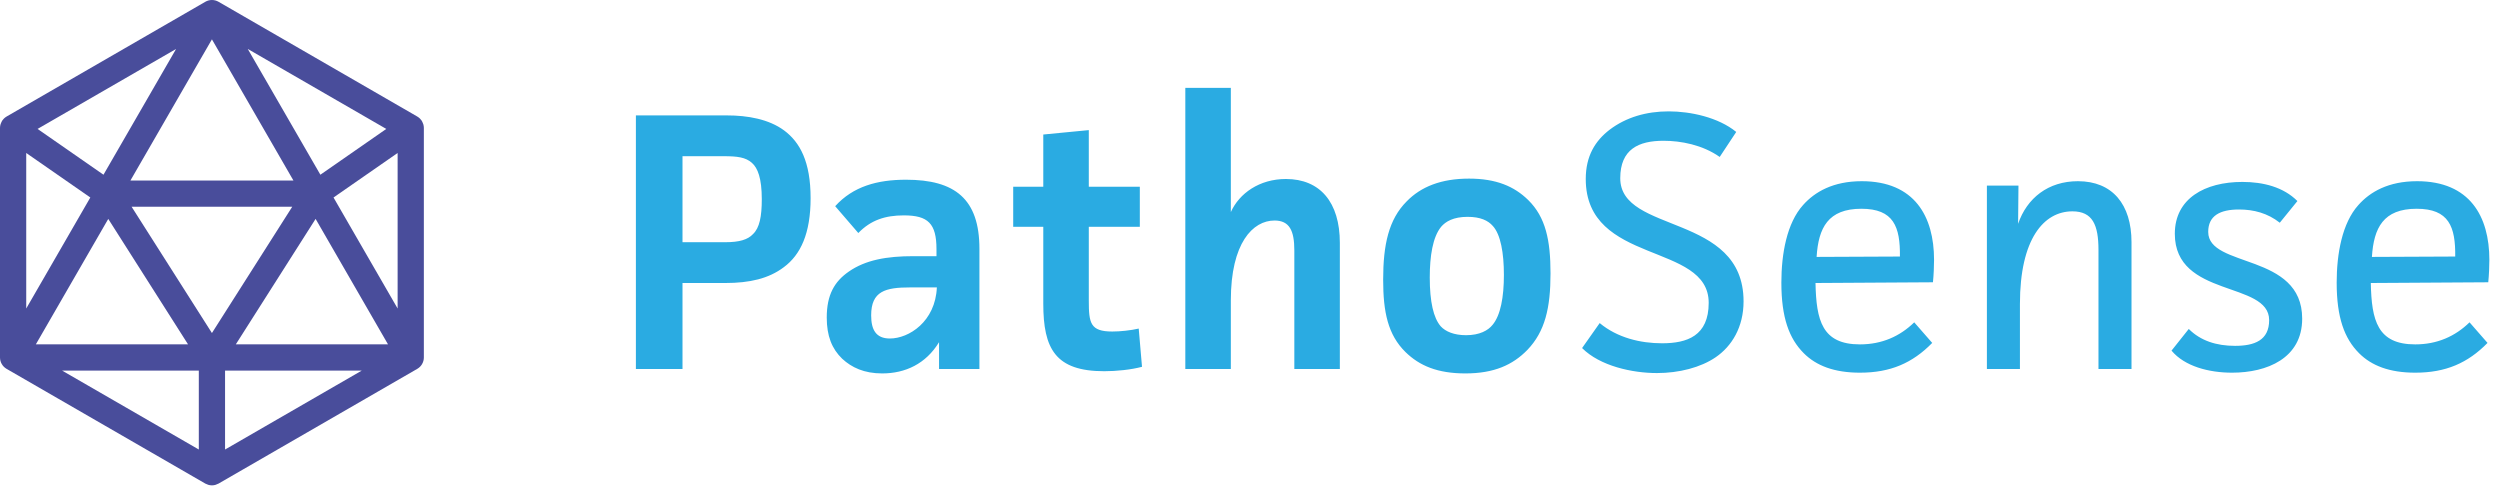 <?xml version="1.0" encoding="UTF-8"?>
<svg width="179px" height="35px" viewBox="0 0 179 35" version="1.1" xmlns="http://www.w3.org/2000/svg" xmlns:xlink="http://www.w3.org/1999/xlink">
    <!-- Generator: Sketch 55.1 (78136) - https://sketchapp.com -->
    <title>logo</title>
    <desc>Created with Sketch.</desc>
    <g id="Page-1" stroke="none" stroke-width="1" fill="none" fill-rule="evenodd">
        <g id="homepage" transform="translate(-315, -30)">
            <g id="top" transform="translate(315, 30)">
                <g id="logo">
                    <path d="M45.53,8.263 L52.047,8.263 C53.519,8.263 55.043,8.526 56.147,9.342 C57.277,10.184 58.039,11.579 58.039,14.184 C58.039,16.711 57.329,18.237 56.12,19.132 C55.043,19.947 53.676,20.263 51.942,20.263 L48.867,20.263 L48.867,26.421 L45.53,26.421 L45.53,8.263 Z M48.867,11.184 L48.867,17.342 L51.942,17.342 C52.941,17.342 53.545,17.158 53.913,16.763 C54.386,16.316 54.544,15.5 54.544,14.263 C54.544,12.763 54.255,12.026 53.834,11.658 C53.387,11.263 52.809,11.184 51.811,11.184 L48.867,11.184 Z M61.455,16.684 L59.799,14.763 C61.087,13.342 62.821,12.868 64.871,12.868 C68.366,12.868 70.127,14.237 70.127,17.816 L70.127,26.421 L67.236,26.421 L67.236,24.5 C66.29,26.053 64.819,26.737 63.163,26.737 C61.875,26.737 60.982,26.316 60.299,25.684 C59.563,24.974 59.195,24.053 59.195,22.737 C59.195,21.105 59.747,20.158 60.772,19.447 C61.981,18.605 63.505,18.342 65.397,18.342 L67.052,18.342 L67.052,17.842 C67.052,16 66.448,15.421 64.714,15.421 C63.373,15.421 62.348,15.763 61.455,16.684 Z M67.079,20.579 L65.16,20.579 C63.4,20.579 62.375,20.842 62.375,22.579 C62.375,23.605 62.716,24.237 63.715,24.237 C65.081,24.237 66.973,23.026 67.079,20.579 Z M81.532,23.526 L81.768,26.263 C80.98,26.474 79.929,26.579 79.062,26.579 C75.567,26.579 74.699,24.974 74.699,21.737 L74.699,16.237 L72.545,16.237 L72.545,13.368 L74.699,13.368 L74.699,9.632 L77.958,9.316 L77.958,13.368 L81.611,13.368 L81.611,16.237 L77.958,16.237 L77.958,21.526 C77.958,23.132 78.063,23.737 79.64,23.737 C80.218,23.737 80.954,23.658 81.532,23.526 Z M84.869,6.289 L88.128,6.289 L88.128,15.184 C88.732,13.842 90.178,12.816 92.07,12.816 C94.514,12.816 95.933,14.474 95.933,17.395 L95.933,26.421 L92.674,26.421 L92.674,17.921 C92.674,16.526 92.333,15.789 91.255,15.789 C89.705,15.789 88.128,17.395 88.128,21.5 L88.128,26.421 L84.869,26.421 L84.869,6.289 Z M111.017,19.579 C111.017,22.053 110.623,23.737 109.361,25.053 C108.31,26.132 106.97,26.737 104.92,26.737 C102.923,26.737 101.635,26.184 100.637,25.211 C99.375,23.974 99.034,22.342 99.034,20.026 C99.034,17.526 99.428,15.711 100.716,14.421 C101.74,13.368 103.186,12.789 105.183,12.789 C107.128,12.789 108.415,13.342 109.414,14.316 C110.675,15.553 111.017,17.211 111.017,19.579 Z M107.679,19.684 C107.679,18.105 107.443,16.789 106.891,16.184 C106.549,15.789 105.998,15.526 105.078,15.526 C104.053,15.526 103.501,15.868 103.186,16.237 C102.581,16.974 102.371,18.342 102.371,19.868 C102.371,21.605 102.634,22.763 103.159,23.368 C103.501,23.737 104.105,24 104.973,24 C105.945,24 106.549,23.658 106.865,23.263 C107.443,22.579 107.679,21.263 107.679,19.684 Z M124.314,9.447 L123.131,11.237 C121.896,10.368 120.346,10.079 119.111,10.079 C117.324,10.079 116.01,10.684 116.01,12.763 C116.01,16.763 124.839,15.237 124.839,21.579 C124.839,23.421 123.999,24.789 122.842,25.579 C121.765,26.316 120.214,26.711 118.638,26.711 C116.877,26.711 114.564,26.211 113.277,24.921 L114.538,23.132 C115.8,24.184 117.455,24.579 119.006,24.579 C120.793,24.579 122.343,24.053 122.343,21.684 C122.343,17.316 113.54,19 113.54,12.816 C113.54,11.158 114.223,10.079 115.248,9.289 C116.43,8.395 117.876,7.974 119.479,7.974 C121.029,7.974 123.026,8.395 124.314,9.447 Z M137.059,23.079 L138.347,24.553 C136.928,26 135.351,26.684 133.17,26.684 C131.33,26.684 130.043,26.184 129.149,25.289 C128.098,24.237 127.546,22.737 127.546,20.237 C127.546,18.158 127.94,15.974 129.097,14.684 C129.938,13.737 131.252,12.974 133.301,12.974 C137.085,12.974 138.478,15.5 138.478,18.605 C138.478,19.026 138.452,19.711 138.399,20.211 L129.99,20.263 C130.043,22.947 130.463,24.658 133.17,24.658 C134.747,24.658 136.034,24.079 137.059,23.079 Z M130.069,18.395 L136.034,18.368 C136.061,16.237 135.588,14.947 133.275,14.947 C130.884,14.947 130.2,16.316 130.069,18.395 Z M142.262,13.289 L144.522,13.289 L144.496,16.026 C145.127,14.184 146.651,12.974 148.779,12.974 C151.25,12.974 152.616,14.632 152.616,17.342 L152.616,26.421 L150.251,26.421 L150.251,17.895 C150.251,16.105 149.831,15.132 148.385,15.132 C146.336,15.132 144.627,17.105 144.627,21.763 L144.627,26.421 L142.262,26.421 L142.262,13.289 Z M164.494,14.395 L163.233,15.947 C162.366,15.263 161.367,15 160.316,15 C158.949,15 158.108,15.447 158.108,16.605 C158.108,19.211 164.836,18.079 164.836,22.816 C164.836,25.658 162.313,26.684 159.817,26.684 C158.161,26.684 156.427,26.237 155.481,25.105 L156.716,23.553 C157.557,24.395 158.687,24.763 160.027,24.763 C161.42,24.763 162.471,24.368 162.471,22.921 C162.471,20.105 155.717,21.342 155.717,16.737 C155.717,14.211 157.872,13.026 160.552,13.026 C162.05,13.026 163.496,13.395 164.494,14.395 Z M176.819,23.079 L178.107,24.553 C176.688,26 175.111,26.684 172.93,26.684 C171.09,26.684 169.803,26.184 168.909,25.289 C167.858,24.237 167.306,22.737 167.306,20.237 C167.306,18.158 167.7,15.974 168.857,14.684 C169.697,13.737 171.011,12.974 173.061,12.974 C176.845,12.974 178.238,15.5 178.238,18.605 C178.238,19.026 178.212,19.711 178.159,20.211 L169.75,20.263 C169.803,22.947 170.223,24.658 172.93,24.658 C174.506,24.658 175.794,24.079 176.819,23.079 Z M169.829,18.395 L175.794,18.368 C175.82,16.237 175.347,14.947 173.035,14.947 C170.643,14.947 169.96,16.316 169.829,18.395 Z" id="PathoSense" fill="#2AABE2" fill-rule="nonzero"></path>
                    <path d="M23.88,14.141 L28.47,10.953 L28.47,22.09 L23.88,14.141 Z M16.114,26.534 L25.903,26.534 L16.114,32.186 L16.114,26.534 Z M14.235,26.534 L14.235,32.186 L4.445,26.534 L14.235,26.534 Z M7.409,12.51 L2.69,9.231 L12.609,3.505 L7.409,12.51 Z M17.74,3.505 L27.658,9.231 L22.939,12.51 L17.74,3.505 Z M22.597,15.673 L27.782,24.656 L16.884,24.656 L22.597,15.673 Z M13.464,24.656 L2.566,24.656 L7.751,15.674 L13.464,24.656 Z M20.925,14.802 L15.174,23.845 L9.422,14.802 L20.925,14.802 Z M9.339,12.924 L15.174,2.817 L21.009,12.924 L9.339,12.924 Z M1.878,10.954 L6.467,14.141 L1.878,22.09 L1.878,10.954 Z M30.316,25.838 C30.338,25.758 30.348,25.676 30.348,25.594 L30.348,9.158 C30.348,9.156 30.348,9.154 30.348,9.152 C30.347,9.079 30.336,9.006 30.319,8.934 C30.313,8.913 30.306,8.894 30.299,8.873 C30.284,8.823 30.263,8.775 30.239,8.728 C30.227,8.705 30.215,8.683 30.203,8.662 C30.194,8.649 30.189,8.635 30.18,8.622 C30.155,8.586 30.127,8.558 30.099,8.527 C30.088,8.514 30.078,8.501 30.066,8.489 C30.013,8.435 29.953,8.39 29.89,8.353 C29.886,8.35 29.883,8.347 29.879,8.345 L15.645,0.126 C15.573,0.085 15.497,0.054 15.417,0.032 C15.258,-0.011 15.09,-0.011 14.931,0.032 C14.851,0.054 14.775,0.085 14.704,0.126 L0.469,8.345 C0.466,8.347 0.464,8.35 0.46,8.352 C0.396,8.39 0.336,8.435 0.282,8.489 C0.27,8.501 0.262,8.513 0.251,8.525 C0.222,8.556 0.193,8.586 0.168,8.622 C0.159,8.635 0.154,8.649 0.146,8.662 C0.133,8.683 0.121,8.705 0.109,8.728 C0.085,8.775 0.065,8.823 0.049,8.873 C0.042,8.894 0.035,8.913 0.029,8.934 C0.012,9.006 0.001,9.079 0,9.152 C0,9.154 -0,9.156 -0,9.158 L-0,25.594 C-0,25.676 0.011,25.758 0.032,25.838 C0.075,25.997 0.159,26.142 0.275,26.259 C0.334,26.317 0.399,26.367 0.47,26.409 L14.705,34.627 C14.715,34.633 14.727,34.634 14.738,34.64 C14.789,34.667 14.842,34.688 14.898,34.707 C14.917,34.712 14.935,34.719 14.953,34.724 C15.024,34.74 15.098,34.752 15.174,34.752 C15.251,34.752 15.324,34.74 15.395,34.724 C15.414,34.719 15.432,34.712 15.45,34.707 C15.506,34.688 15.559,34.667 15.61,34.64 C15.621,34.634 15.633,34.633 15.644,34.627 L29.878,26.409 C29.949,26.367 30.015,26.317 30.073,26.259 C30.189,26.142 30.273,25.997 30.316,25.838 L30.316,25.838 Z" id="icosahedron" fill="#494D9B"></path>
                </g>
            </g>
        </g>
    </g>
</svg>